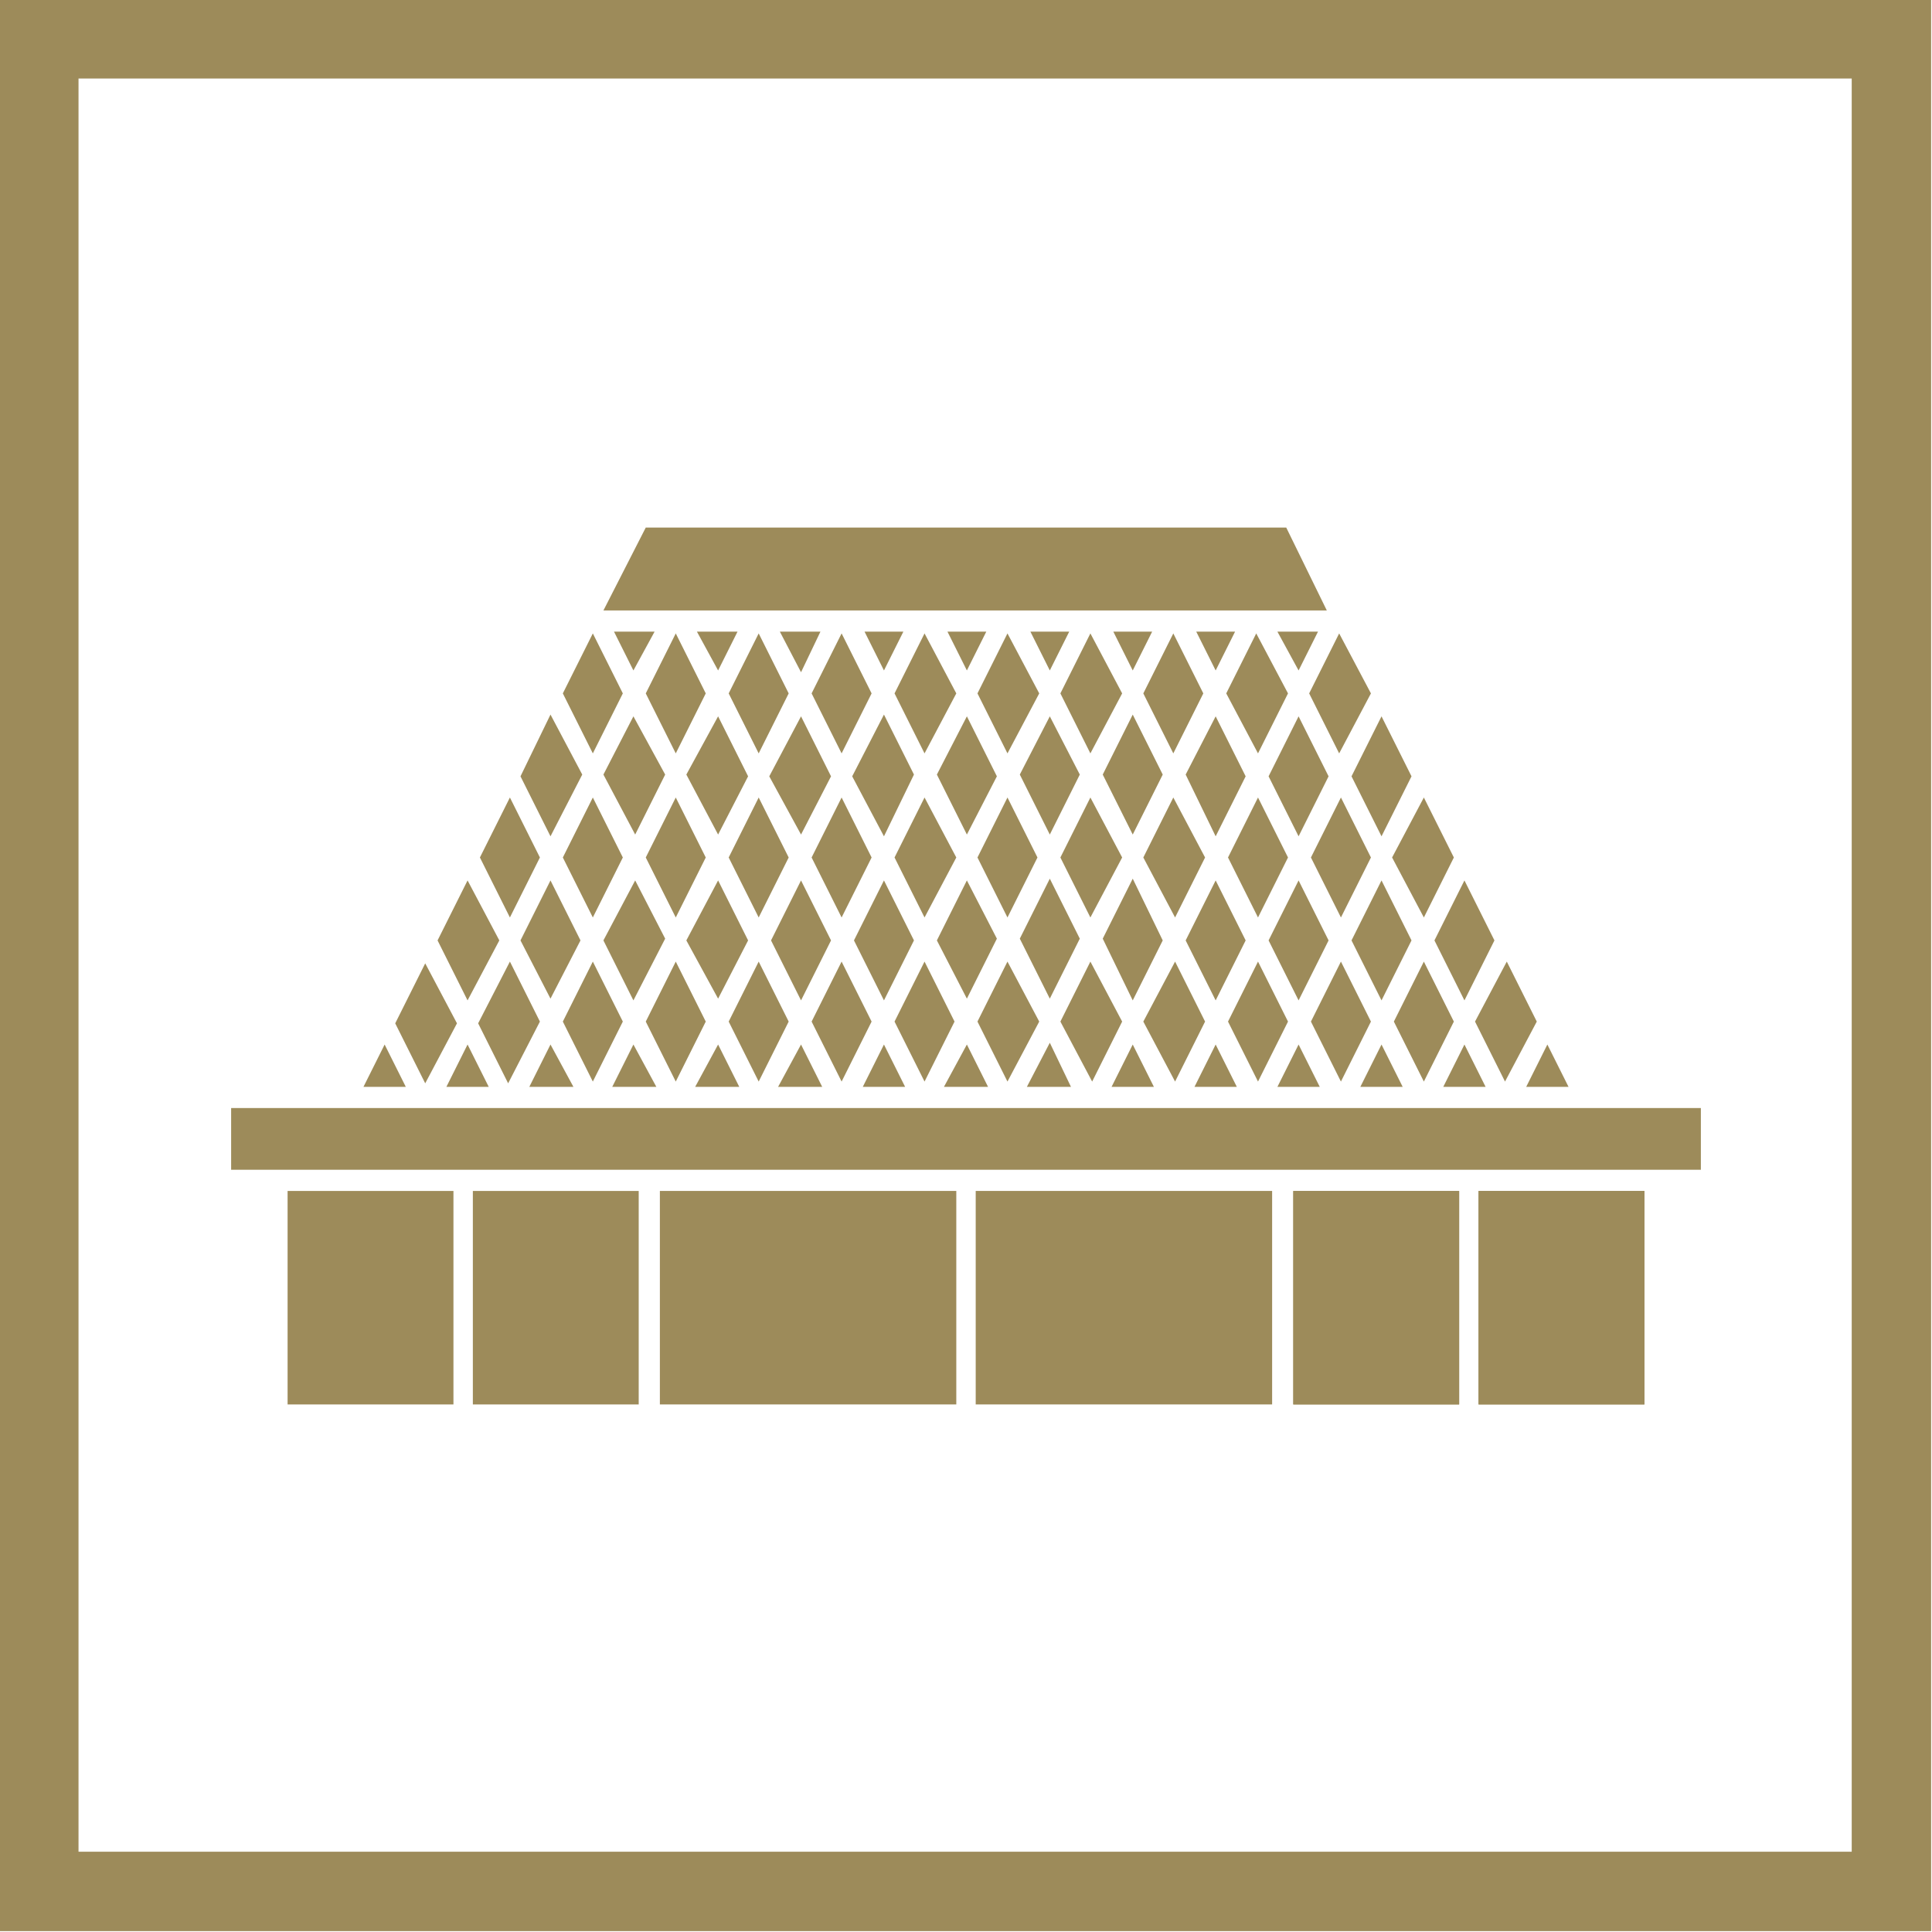 <svg version="1.2" baseProfile="tiny" xmlns="http://www.w3.org/2000/svg" width="109.5" height="109.5" viewBox="0 0 109.5 109.5"><path fill="none" stroke="#9D8B5A" stroke-width="4.5" stroke-miterlimit="10" d="M2.2 2.2h105v105H2.2z"/><path fill="#9D8B5A" d="M41.3 39.3l1.7 3.4 1.7-3.4-1.7-3.4M13.1 62.8h83.3v3.5H13.1zM41.3 57.9l1.7 3.4 1.7-3.4-1.7-3.4M44.1 61.6h2.5l-1.2-2.4M43.7 53.3l1.7 3.4 1.7-3.4-1.7-3.4M48.9 61.6h2.4l-1.2-2.4M39.5 35.8l1.2 2.2 1.1-2.2M38.9 43.9l1.8 3.4 1.7-3.3-1.7-3.4M34.8 35.8l1.1 2.2 1.2-2.2M46 57.9l1.7 3.4 1.7-3.4-1.7-3.4M41.3 48.6L43 52l1.7-3.4-1.7-3.4M38.9 53.3l1.8 3.3 1.7-3.3-1.7-3.4M34.2 53.3l1.7 3.4 1.8-3.5-1.7-3.3M31.9 48.6l1.7 3.4 1.7-3.4-1.7-3.4M29.5 44l1.7 3.4 1.8-3.5-1.8-3.4M31.9 57.9l1.7 3.4 1.7-3.4-1.7-3.4M34.7 61.6h2.5l-1.3-2.4M36.6 57.9l1.7 3.4 1.7-3.4-1.7-3.4M31.9 39.3l1.7 3.4 1.7-3.4-1.7-3.4M36.6 48.6l1.7 3.4 1.7-3.4-1.7-3.4M34.2 43.9l1.8 3.4 1.7-3.4-1.8-3.3M39.4 61.6h2.5l-1.2-2.4M53.7 35.8l1.1 2.2 1.1-2.2M62.5 43.9l1.7 3.4 1.7-3.4-1.7-3.4M64.8 48.6l1.8 3.4 1.7-3.4-1.8-3.4M64.8 39.3l1.7 3.4 1.7-3.4-1.7-3.4M60.1 39.3l1.7 3.4 1.8-3.4-1.8-3.4M43.6 44l1.8 3.3 1.7-3.3-1.7-3.4M62.5 53.2l1.7 3.5 1.7-3.4-1.7-3.5M58.4 35.8l1.1 2.2 1.1-2.2M57.8 43.9l1.7 3.4 1.7-3.4-1.7-3.3M60.1 48.6l1.7 3.4 1.8-3.4-1.8-3.4M55.4 39.3l1.7 3.4 1.8-3.4-1.8-3.4M67.2 43.9l1.7 3.5 1.7-3.4-1.7-3.4M67.8 35.8l1.1 2.2 1.1-2.2M81.8 61.6h2.4L83 59.2M69.5 39.3l1.8 3.4 1.7-3.4-1.8-3.4M63.1 35.8l1.1 2.2 1.1-2.2M50.7 48.6l1.7 3.4 1.8-3.4-1.8-3.4M46 39.3l1.7 3.4 1.7-3.4-1.7-3.4M48.3 44l1.8 3.4 1.7-3.5-1.7-3.4M44.2 35.8l1.2 2.3 1.1-2.3M48.4 53.3l1.7 3.4 1.7-3.4-1.7-3.4M46 48.6l1.7 3.4 1.7-3.4-1.7-3.4M50.7 57.9l1.7 3.4 1.7-3.4-1.7-3.4M53.5 61.6H56l-1.2-2.4M50.7 39.3l1.7 3.4 1.8-3.4-1.8-3.4M55.4 48.6l1.7 3.4 1.7-3.4-1.7-3.4M53.1 43.9l1.7 3.4 1.7-3.3-1.7-3.4M57.8 53.2l1.7 3.4 1.7-3.4-1.7-3.4M60.1 57.9l1.8 3.4 1.7-3.4-1.8-3.4M58.2 61.6h2.5l-1.2-2.5M29.5 53.3l1.7 3.3 1.7-3.3-1.7-3.4M53.1 53.3l1.7 3.3 1.7-3.4-1.7-3.3M55.4 57.9l1.7 3.4 1.8-3.4-1.8-3.4M49 35.8l1.1 2.2 1.1-2.2M36.6 39.3l1.7 3.4 1.7-3.4-1.7-3.4M79 57.9l1.7 3.4 1.7-3.4-1.7-3.4M76.6 53.3l1.7 3.4 1.7-3.4-1.7-3.4M69.6 57.9l1.7 3.4 1.7-3.4-1.7-3.4M71.9 53.3l1.7 3.4 1.7-3.4-1.7-3.4M77.1 61.6h2.4l-1.2-2.4M20.6 61.6H23l-1.2-2.4M22.4 58l1.7 3.4 1.8-3.4-1.8-3.4M25.3 61.6h2.4l-1.2-2.4M67.7 61.6h2.4l-1.2-2.4M71.9 44l1.7 3.4 1.7-3.4-1.7-3.4M69.6 48.6l1.7 3.4 1.7-3.4-1.7-3.4M67.2 53.3l1.7 3.4 1.7-3.4-1.7-3.4M74.3 57.9l1.7 3.4 1.7-3.4-1.7-3.4M72.4 61.6h2.4l-1.2-2.4M74.3 48.6L76 52l1.7-3.4-1.7-3.4M64.8 57.9l1.8 3.4 1.7-3.4-1.7-3.4M63 61.6h2.4l-1.2-2.4M30 61.6h2.5l-1.3-2.4M27.1 58l1.7 3.4 1.8-3.5-1.7-3.4M27.2 48.6l1.7 3.4 1.7-3.4-1.7-3.4M24.8 53.3l1.7 3.4 1.8-3.4-1.8-3.4M72.4 35.8l1.2 2.2 1.1-2.2M86.5 61.6h2.4l-1.2-2.4M74.2 39.3l1.7 3.4 1.8-3.4-1.8-3.4M83.6 57.9l1.7 3.4 1.8-3.4-1.7-3.4M81.3 53.3l1.7 3.4 1.7-3.4-1.7-3.4M76.6 44l1.7 3.4L80 44l-1.7-3.4M78.9 48.6l1.8 3.4 1.7-3.4-1.7-3.4M83.8 67.5h9.4v12.1h-9.4zM55.3 67.5h16.8v12.1H55.3zM37.4 67.5h16.8v12.1H37.4zM36.6 29.9l-2.4 4.7h41l-2.3-4.7M73.3 67.5h9.4v12.1h-9.4z"/><path fill="#9D8B5A" d="M83.8 67.5h9.4v12.1h-9.4zM73.3 67.5h9.4v12.1h-9.4zM26.8 67.5h9.4v12.1h-9.4zM16.3 67.5h9.4v12.1h-9.4z"/></svg>